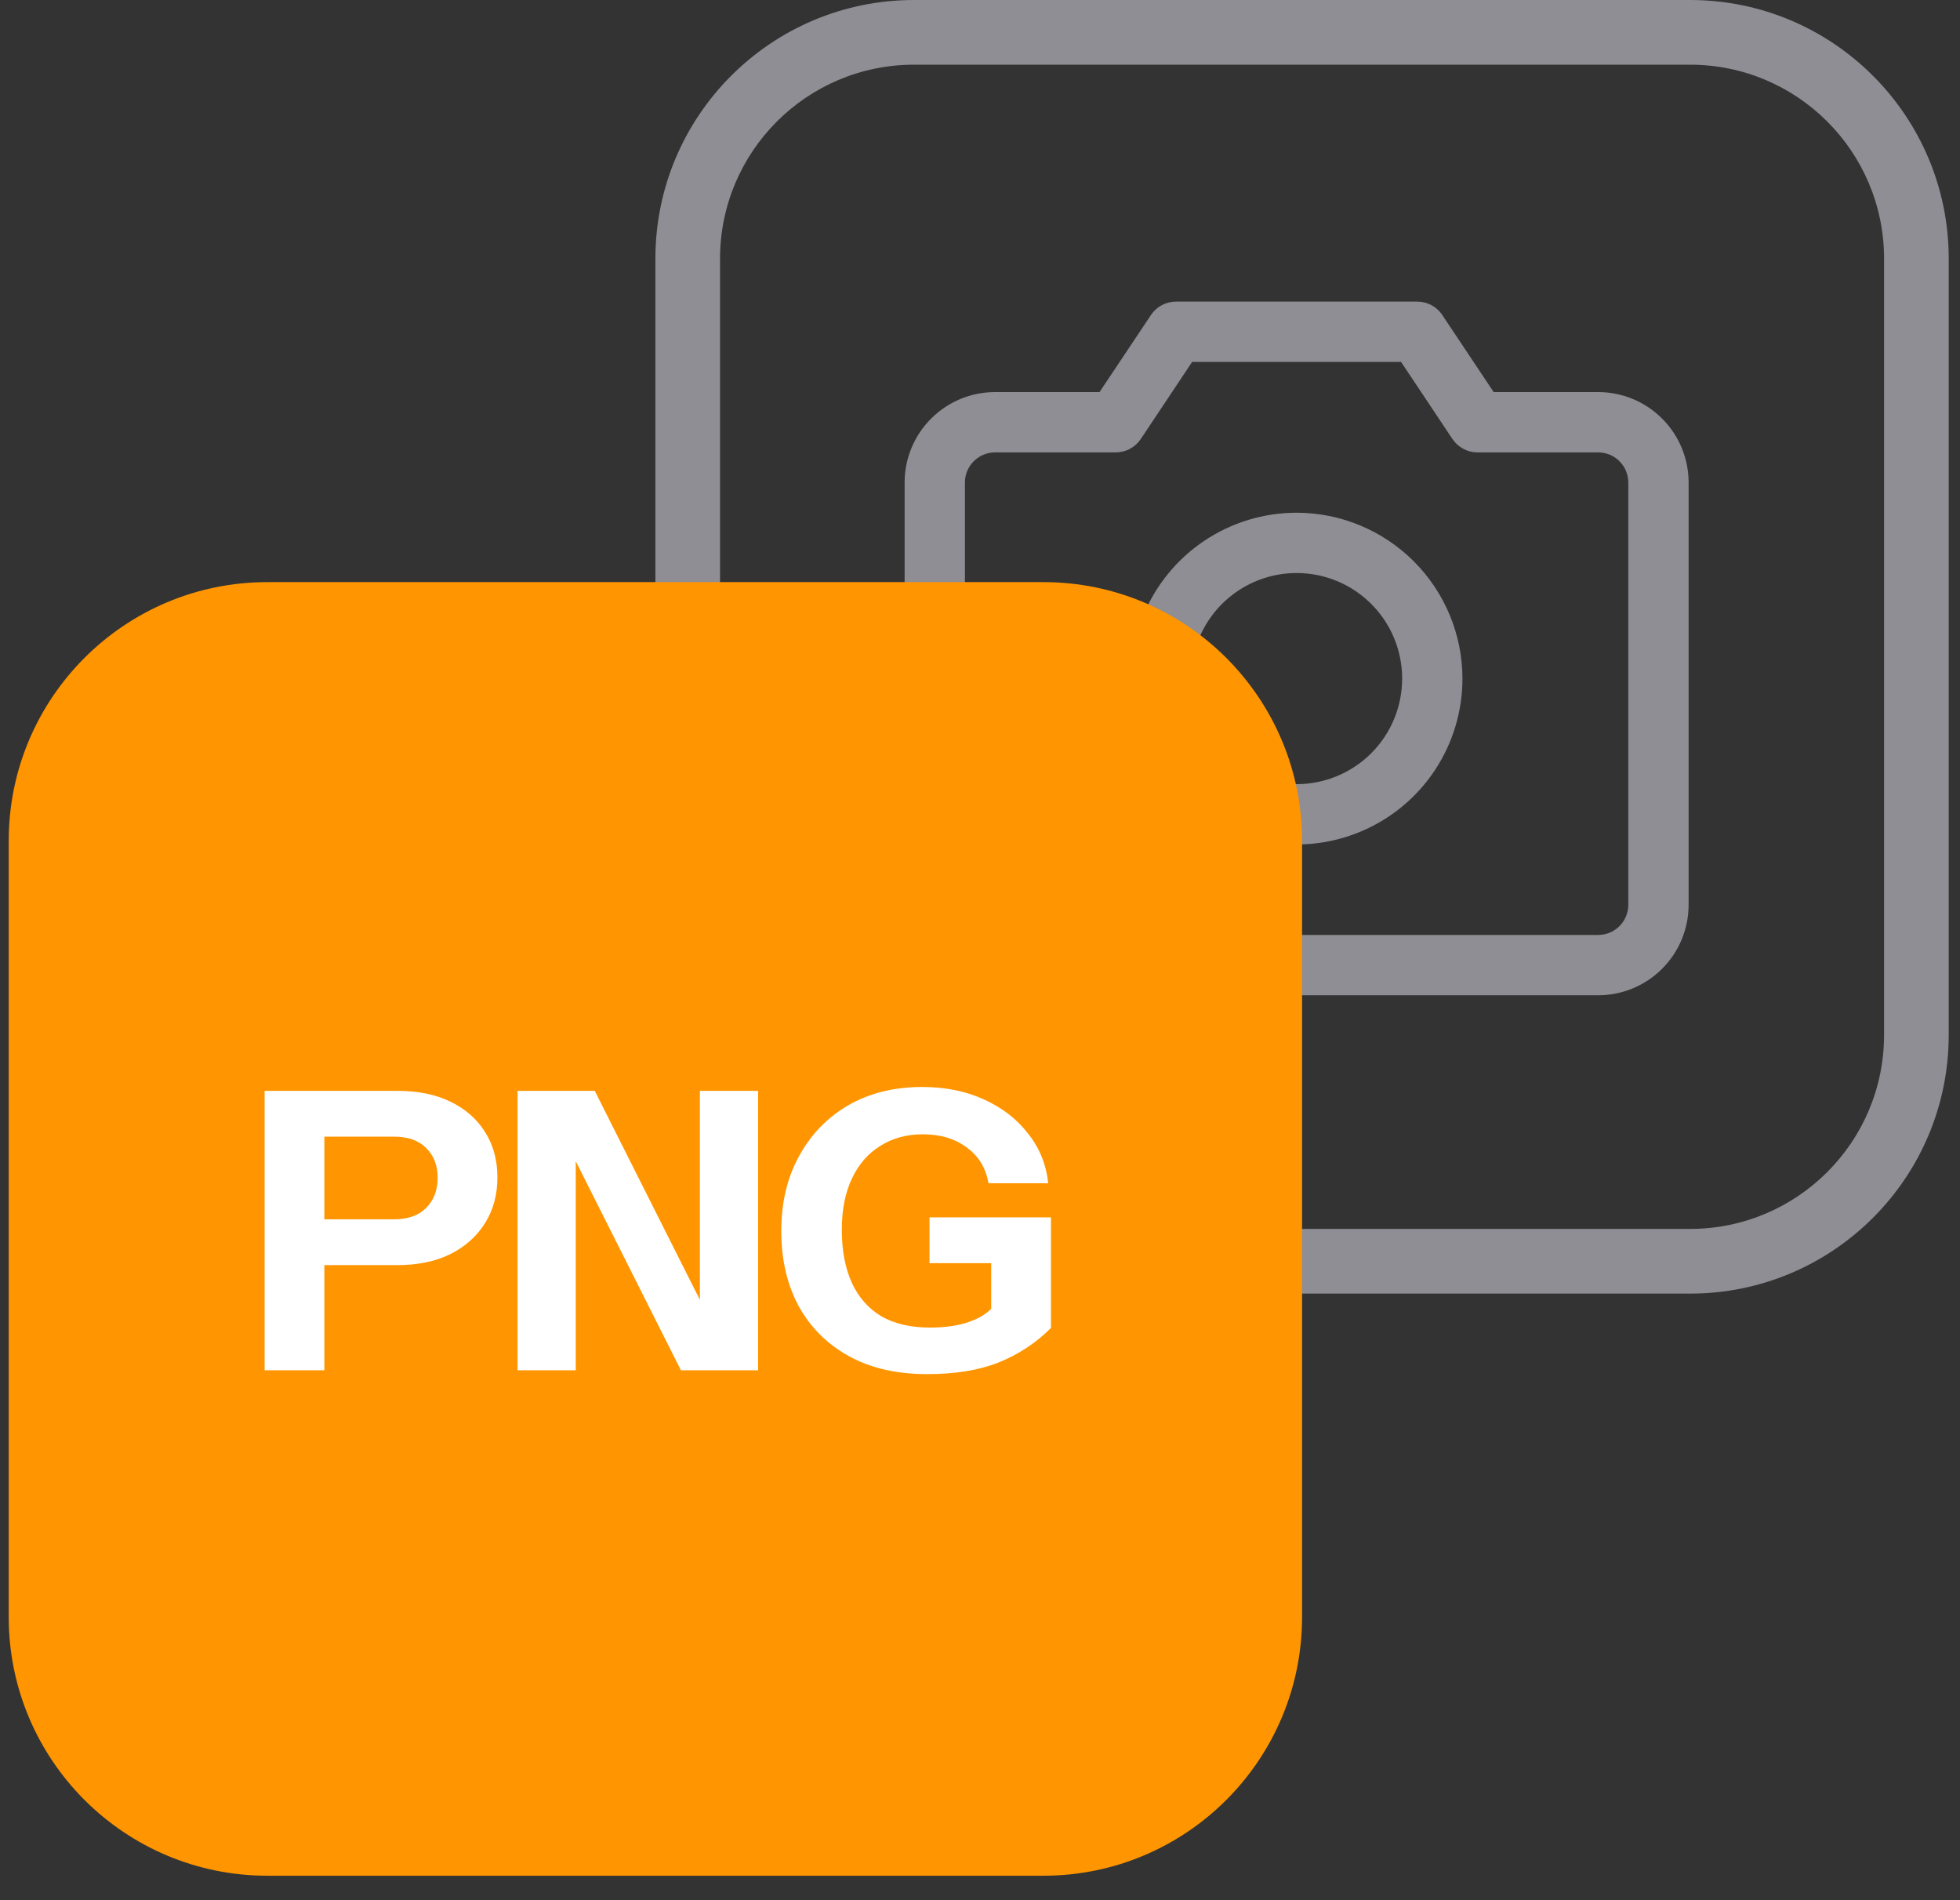 <svg width="65" height="63" viewBox="0 0 65 63" fill="none" xmlns="http://www.w3.org/2000/svg">
<rect x="0" y="0" width="65" height="63" fill="#333333" stroke="none"/>
<path fill-rule="evenodd" clip-rule="evenodd" d="M56.048 2.145H30.313C26.76 2.145 23.879 5.025 23.879 8.578V34.313C23.879 37.867 26.76 40.747 30.313 40.747H56.048C59.601 40.747 62.482 37.867 62.482 34.313V8.578C62.482 5.025 59.601 2.145 56.048 2.145ZM30.313 0C25.576 0 21.735 3.841 21.735 8.578V34.313C21.735 39.051 25.576 42.892 30.313 42.892H56.048C60.786 42.892 64.626 39.051 64.626 34.313V8.578C64.626 3.841 60.786 0 56.048 0H30.313Z" fill="#8E8E94"/>
<path d="M53 13H49.535L47.831 10.445C47.74 10.308 47.616 10.196 47.471 10.118C47.326 10.041 47.164 10 47 10H39C38.836 10 38.674 10.041 38.529 10.118C38.384 10.196 38.26 10.308 38.169 10.445L36.464 13H33C32.204 13 31.441 13.316 30.879 13.879C30.316 14.441 30 15.204 30 16V30C30 30.796 30.316 31.559 30.879 32.121C31.441 32.684 32.204 33 33 33H53C53.796 33 54.559 32.684 55.121 32.121C55.684 31.559 56 30.796 56 30V16C56 15.204 55.684 14.441 55.121 13.879C54.559 13.316 53.796 13 53 13ZM54 30C54 30.265 53.895 30.52 53.707 30.707C53.52 30.895 53.265 31 53 31H33C32.735 31 32.48 30.895 32.293 30.707C32.105 30.52 32 30.265 32 30V16C32 15.735 32.105 15.48 32.293 15.293C32.48 15.105 32.735 15 33 15H37C37.165 15 37.327 14.96 37.472 14.882C37.617 14.804 37.741 14.692 37.833 14.555L39.535 12H46.464L48.167 14.555C48.259 14.692 48.383 14.804 48.528 14.882C48.673 14.96 48.835 15 49 15H53C53.265 15 53.52 15.105 53.707 15.293C53.895 15.48 54 15.735 54 16V30ZM43 17C41.912 17 40.849 17.323 39.944 17.927C39.04 18.531 38.335 19.39 37.919 20.395C37.502 21.4 37.394 22.506 37.606 23.573C37.818 24.64 38.342 25.62 39.111 26.389C39.88 27.158 40.86 27.682 41.927 27.894C42.994 28.107 44.1 27.998 45.105 27.581C46.11 27.165 46.969 26.46 47.573 25.556C48.177 24.651 48.5 23.588 48.5 22.5C48.498 21.042 47.918 19.644 46.887 18.613C45.856 17.582 44.458 17.002 43 17ZM43 26C42.308 26 41.631 25.795 41.056 25.41C40.48 25.026 40.031 24.479 39.766 23.839C39.502 23.2 39.432 22.496 39.567 21.817C39.702 21.138 40.036 20.515 40.525 20.025C41.015 19.536 41.638 19.202 42.317 19.067C42.996 18.932 43.7 19.002 44.339 19.266C44.979 19.531 45.526 19.98 45.91 20.555C46.295 21.131 46.5 21.808 46.5 22.5C46.5 23.428 46.131 24.319 45.475 24.975C44.819 25.631 43.928 26 43 26Z" fill="#8E8E94"/>
<path d="M0.289 27.88C0.289 23.142 4.13 19.301 8.867 19.301H34.602C39.34 19.301 43.181 23.142 43.181 27.88V53.615C43.181 58.352 39.34 62.193 34.602 62.193H8.867C4.13 62.193 0.289 58.352 0.289 53.615V27.88Z" fill="#FF9500"/>
<path d="M30.748 45.562C29.744 45.562 28.882 45.365 28.162 44.971C27.441 44.576 26.883 44.023 26.489 43.311C26.103 42.599 25.91 41.767 25.91 40.814C25.91 39.871 26.107 39.043 26.502 38.331C26.896 37.61 27.441 37.048 28.136 36.645C28.839 36.242 29.654 36.041 30.581 36.041C31.344 36.041 32.026 36.178 32.627 36.452C33.236 36.727 33.724 37.104 34.093 37.585C34.471 38.056 34.694 38.605 34.763 39.232H32.781C32.695 38.726 32.455 38.331 32.06 38.048C31.674 37.756 31.19 37.61 30.606 37.61C30.066 37.61 29.594 37.739 29.191 37.996C28.788 38.245 28.475 38.605 28.252 39.077C28.029 39.549 27.917 40.115 27.917 40.776C27.917 41.462 28.029 42.05 28.252 42.539C28.475 43.019 28.801 43.388 29.23 43.645C29.667 43.894 30.203 44.018 30.838 44.018C31.353 44.018 31.79 43.954 32.15 43.825C32.511 43.697 32.785 43.517 32.974 43.285L34.853 44.031C34.355 44.529 33.776 44.911 33.115 45.176C32.464 45.434 31.674 45.562 30.748 45.562ZM32.871 44.031V41.483L33.27 41.882H30.825V40.364H34.853V44.031H32.871Z" fill="white"/>
<path d="M17.164 45.434V36.169H19.724L23.842 44.353L23.211 44.507V36.169H25.141V45.434H22.581L18.463 37.25L19.094 37.096V45.434H17.164Z" fill="white"/>
<path d="M8.775 45.434V36.169H13.176C13.862 36.169 14.45 36.289 14.939 36.529C15.437 36.77 15.818 37.104 16.084 37.533C16.359 37.962 16.496 38.464 16.496 39.039C16.496 39.613 16.359 40.12 16.084 40.557C15.81 40.995 15.424 41.338 14.926 41.587C14.437 41.827 13.854 41.947 13.176 41.947H10.345V40.428H13.073C13.528 40.428 13.88 40.304 14.128 40.055C14.386 39.798 14.514 39.463 14.514 39.052C14.514 38.64 14.386 38.309 14.128 38.061C13.88 37.812 13.528 37.688 13.073 37.688H10.757V45.434H8.775Z" fill="white"/>
</svg>